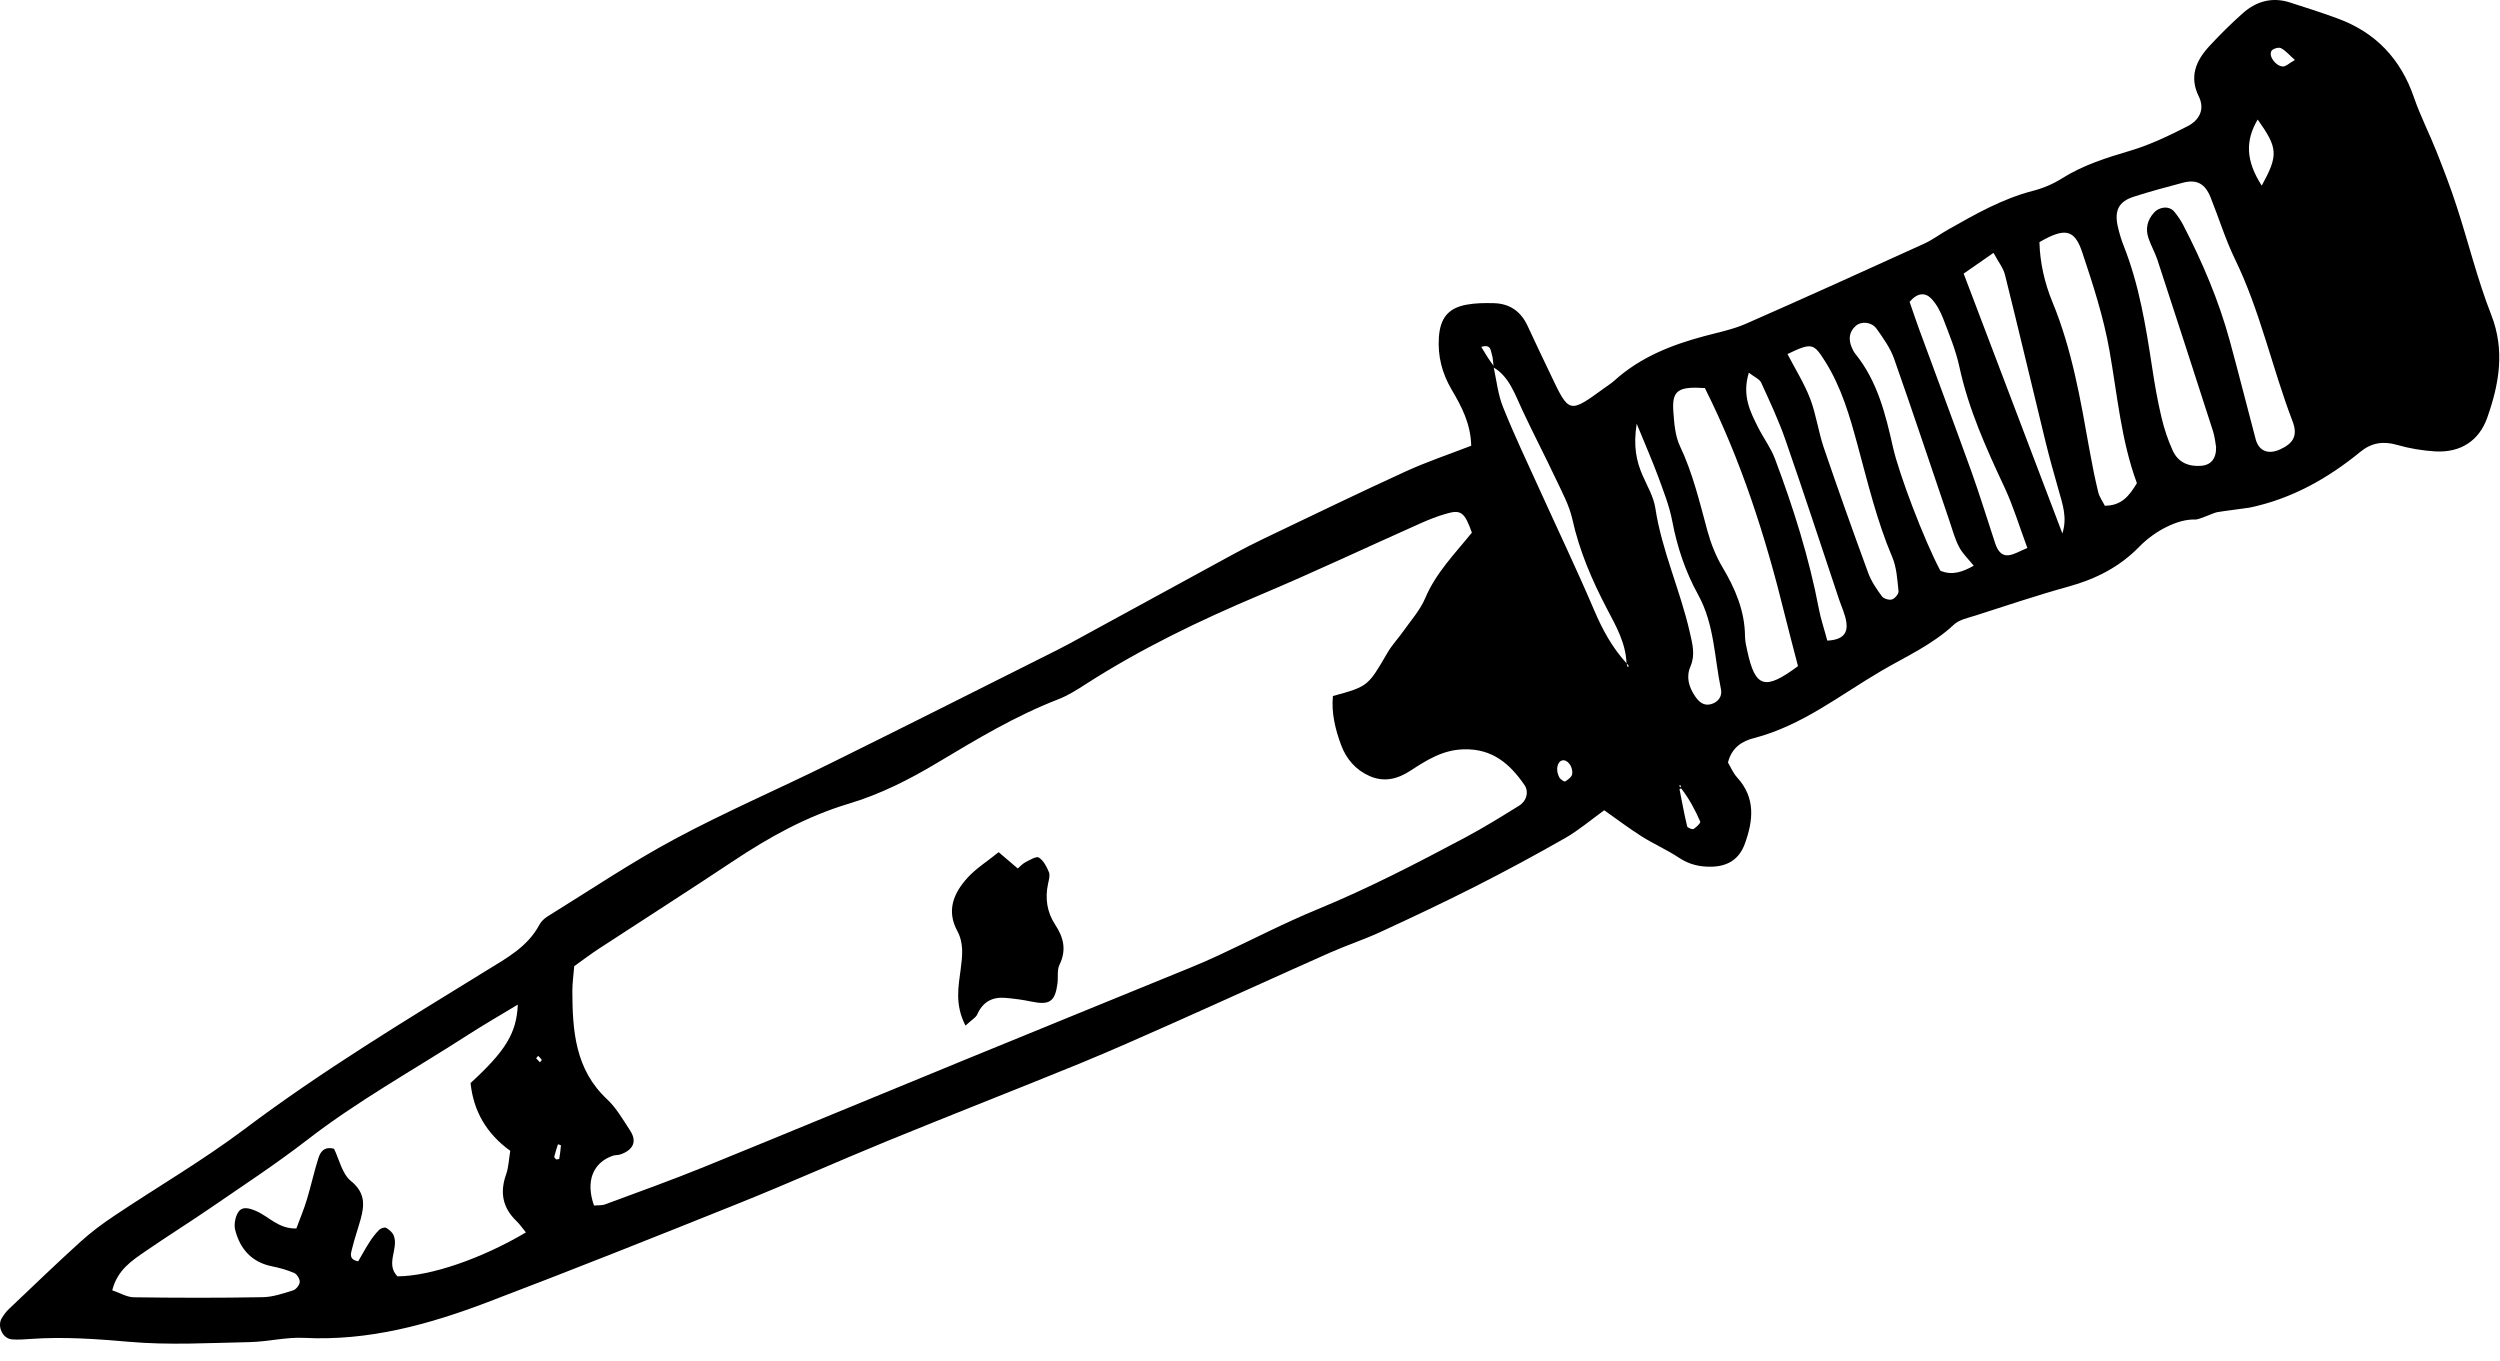 <?xml version="1.0" encoding="UTF-8" standalone="no"?><!DOCTYPE svg PUBLIC "-//W3C//DTD SVG 1.1//EN" "http://www.w3.org/Graphics/SVG/1.1/DTD/svg11.dtd"><svg width="100%" height="100%" viewBox="0 0 101 55" version="1.1" xmlns="http://www.w3.org/2000/svg" xmlns:xlink="http://www.w3.org/1999/xlink" xml:space="preserve" xmlns:serif="http://www.serif.com/" style="fill-rule:evenodd;clip-rule:evenodd;stroke-linejoin:round;stroke-miterlimit:2;"><path d="M88.691,20.99c-0.687,-0.035 -1.639,0.455 -2.26,1.094c-0.796,0.82 -1.759,1.308 -2.854,1.611c-1.27,0.351 -2.52,0.773 -3.776,1.175c-0.299,0.095 -0.65,0.165 -0.864,0.366c-0.864,0.808 -1.93,1.283 -2.929,1.866c-1.678,0.983 -3.218,2.221 -5.158,2.72c-0.448,0.114 -0.884,0.365 -1.04,0.982c0.103,0.173 0.203,0.421 0.371,0.606c0.748,0.822 0.653,1.727 0.314,2.669c-0.226,0.623 -0.674,0.913 -1.323,0.935c-0.489,0.016 -0.927,-0.085 -1.346,-0.364c-0.478,-0.318 -1.012,-0.55 -1.498,-0.857c-0.519,-0.329 -1.012,-0.702 -1.518,-1.058c-0.552,0.398 -1.031,0.81 -1.57,1.118c-1.189,0.679 -2.396,1.33 -3.616,1.949c-1.268,0.644 -2.555,1.251 -3.846,1.847c-0.669,0.309 -1.374,0.54 -2.048,0.838c-2.12,0.942 -4.231,1.908 -6.351,2.851c-1.252,0.557 -2.506,1.115 -3.773,1.635c-2.586,1.056 -5.189,2.072 -7.774,3.13c-2,0.82 -3.974,1.704 -5.979,2.509c-3.378,1.357 -6.758,2.704 -10.159,3.997c-2.375,0.904 -4.809,1.573 -7.403,1.441c-0.729,-0.037 -1.467,0.155 -2.202,0.171c-1.63,0.033 -3.273,0.131 -4.891,-0.014c-1.319,-0.115 -2.624,-0.207 -3.943,-0.115c-0.261,0.017 -0.526,0.042 -0.784,0.017c-0.37,-0.034 -0.596,-0.539 -0.397,-0.86c0.082,-0.133 0.177,-0.263 0.29,-0.369c0.956,-0.908 1.904,-1.822 2.881,-2.708c0.426,-0.386 0.893,-0.736 1.373,-1.055c1.752,-1.173 3.583,-2.239 5.265,-3.504c3.127,-2.353 6.468,-4.369 9.79,-6.416c0.807,-0.496 1.649,-0.951 2.121,-1.842c0.072,-0.133 0.201,-0.252 0.331,-0.334c1.704,-1.053 3.37,-2.177 5.133,-3.123c2.042,-1.095 4.177,-2.014 6.256,-3.042c3.075,-1.517 6.136,-3.062 9.201,-4.598c0.331,-0.165 0.653,-0.344 0.978,-0.522c2.037,-1.11 4.071,-2.223 6.109,-3.333c0.417,-0.227 0.84,-0.445 1.268,-0.649c1.903,-0.909 3.8,-1.83 5.717,-2.707c0.852,-0.391 1.748,-0.689 2.65,-1.04c-0.021,-0.896 -0.393,-1.591 -0.79,-2.265c-0.389,-0.661 -0.568,-1.357 -0.516,-2.117c0.053,-0.774 0.378,-1.18 1.117,-1.316c0.358,-0.067 0.733,-0.07 1.101,-0.061c0.639,0.015 1.091,0.327 1.363,0.913c0.309,0.67 0.629,1.334 0.946,2c0.737,1.552 0.737,1.552 2.173,0.505c0.128,-0.095 0.264,-0.176 0.381,-0.282c1.046,-0.95 2.313,-1.45 3.652,-1.807c0.561,-0.151 1.14,-0.266 1.668,-0.496c2.411,-1.059 4.81,-2.147 7.207,-3.238c0.334,-0.152 0.632,-0.381 0.953,-0.562c1.103,-0.624 2.2,-1.252 3.445,-1.573c0.403,-0.103 0.807,-0.274 1.158,-0.496c0.861,-0.543 1.806,-0.838 2.772,-1.125c0.801,-0.238 1.57,-0.608 2.317,-0.991c0.453,-0.232 0.708,-0.668 0.448,-1.197c-0.392,-0.794 -0.121,-1.439 0.412,-2.02c0.426,-0.465 0.88,-0.911 1.35,-1.332c0.546,-0.491 1.188,-0.68 1.909,-0.45c0.653,0.207 1.304,0.416 1.946,0.653c1.534,0.565 2.541,1.633 3.074,3.184c0.256,0.745 0.621,1.454 0.911,2.187c0.291,0.735 0.576,1.472 0.818,2.225c0.474,1.452 0.835,2.948 1.392,4.368c0.567,1.446 0.318,2.805 -0.159,4.16c-0.332,0.94 -1.085,1.418 -2.096,1.363c-0.519,-0.031 -1.047,-0.119 -1.547,-0.263c-0.562,-0.164 -1.04,-0.083 -1.48,0.277c-1.326,1.085 -2.783,1.904 -4.48,2.257c-0.091,0.02 -1.145,0.15 -1.315,0.185c-0.157,0.032 -0.728,0.305 -0.876,0.297Zm-66.222,25.852c0.044,-0.008 0.122,-0.012 0.125,-0.027c0.032,-0.18 0.053,-0.361 0.067,-0.541c0.001,-0.012 -0.078,-0.031 -0.12,-0.045c-0.051,0.167 -0.108,0.332 -0.15,0.501c-0.007,0.029 0.05,0.074 0.078,0.112Zm40.642,-16.121c-0.204,0.052 -0.272,0.399 -0.114,0.686c0.044,0.08 0.201,0.185 0.236,0.163c0.116,-0.07 0.269,-0.185 0.284,-0.297c0.038,-0.317 -0.203,-0.604 -0.406,-0.552Zm-41.451,12.034c0.051,0.053 0.101,0.107 0.153,0.16c0.026,-0.035 0.082,-0.087 0.075,-0.097c-0.041,-0.06 -0.096,-0.109 -0.146,-0.163c-0.028,0.033 -0.055,0.066 -0.082,0.1Zm71.054,-40.332c-0.227,-0.201 -0.374,-0.38 -0.564,-0.478c-0.089,-0.047 -0.322,0.02 -0.38,0.107c-0.133,0.207 0.165,0.624 0.462,0.634c0.118,0.004 0.24,-0.126 0.482,-0.263Zm-1.339,5.077c0.679,-1.243 0.653,-1.517 -0.164,-2.671c-0.513,0.865 -0.474,1.68 0.164,2.671Zm-23.46,24.313l-0.026,-0.097l-0.057,0.029c0,0 0.036,0.044 0.083,0.068Zm0.011,0.038l-0.075,0.027c0.1,0.503 0.191,1.008 0.31,1.507c0.013,0.057 0.207,0.136 0.259,0.106c0.113,-0.069 0.292,-0.243 0.27,-0.297c-0.203,-0.469 -0.446,-0.92 -0.761,-1.331l-0.003,-0.012Zm21.604,-13.789c-0.025,-0.13 -0.045,-0.397 -0.125,-0.645c-0.742,-2.307 -1.49,-4.613 -2.244,-6.917c-0.099,-0.3 -0.262,-0.578 -0.362,-0.877c-0.127,-0.375 -0.055,-0.722 0.218,-1.027c0.228,-0.256 0.628,-0.289 0.831,-0.037c0.132,0.164 0.253,0.339 0.35,0.524c0.778,1.503 1.439,3.053 1.886,4.688c0.36,1.319 0.694,2.646 1.044,3.969c0.126,0.479 0.504,0.636 0.985,0.417c0.549,-0.249 0.723,-0.568 0.507,-1.136c-0.83,-2.165 -1.305,-4.452 -2.327,-6.551c-0.389,-0.803 -0.652,-1.667 -0.986,-2.498c-0.225,-0.559 -0.562,-0.736 -1.119,-0.59c-0.661,0.175 -1.323,0.353 -1.973,0.561c-0.622,0.197 -0.805,0.562 -0.652,1.227c0.059,0.256 0.136,0.511 0.232,0.756c0.628,1.582 0.896,3.247 1.151,4.917c0.102,0.677 0.22,1.354 0.378,2.02c0.108,0.458 0.259,0.914 0.455,1.342c0.222,0.483 0.651,0.66 1.177,0.611c0.351,-0.032 0.587,-0.28 0.574,-0.754Zm-15.707,7.819c0.668,-0.032 0.834,-0.333 0.768,-0.754c-0.046,-0.307 -0.188,-0.6 -0.289,-0.899c-0.719,-2.15 -1.422,-4.305 -2.166,-6.445c-0.276,-0.795 -0.635,-1.56 -0.984,-2.324c-0.066,-0.143 -0.271,-0.224 -0.499,-0.402c-0.285,0.927 0.058,1.583 0.388,2.236c0.214,0.421 0.505,0.809 0.669,1.247c0.743,1.976 1.377,3.986 1.774,6.065c0.077,0.408 0.213,0.802 0.339,1.276Zm-13.481,-11.061c-0.027,-0.218 -0.026,-0.368 -0.071,-0.502c-0.051,-0.16 -0.035,-0.425 -0.428,-0.303c0.162,0.27 0.311,0.517 0.486,0.749l0.013,0.056Zm16.806,-2.626c0.119,0.342 0.247,0.731 0.388,1.115c0.709,1.93 1.43,3.854 2.126,5.788c0.337,0.942 0.626,1.902 0.943,2.852c0.087,0.26 0.233,0.517 0.541,0.483c0.231,-0.025 0.45,-0.168 0.76,-0.293c-0.327,-0.88 -0.568,-1.689 -0.922,-2.446c-0.739,-1.577 -1.453,-3.153 -1.824,-4.871c-0.144,-0.665 -0.409,-1.306 -0.654,-1.946c-0.111,-0.289 -0.267,-0.587 -0.478,-0.809c-0.245,-0.258 -0.561,-0.25 -0.88,0.127Zm-17.684,9.324c-0.294,-0.824 -0.437,-0.94 -1.038,-0.764c-0.354,0.101 -0.7,0.237 -1.036,0.388c-2.166,0.964 -4.313,1.979 -6.498,2.9c-2.434,1.026 -4.802,2.169 -7.027,3.597c-0.353,0.229 -0.716,0.458 -1.105,0.61c-1.732,0.668 -3.313,1.623 -4.896,2.569c-1.139,0.682 -2.308,1.273 -3.58,1.653c-1.683,0.505 -3.198,1.342 -4.653,2.311c-1.799,1.197 -3.62,2.359 -5.429,3.541c-0.347,0.227 -0.678,0.481 -1.003,0.71c-0.03,0.38 -0.077,0.694 -0.076,1.007c0.006,1.601 0.111,3.162 1.402,4.369c0.379,0.353 0.647,0.832 0.936,1.272c0.281,0.43 0.128,0.776 -0.395,0.958c-0.097,0.034 -0.212,0.02 -0.31,0.054c-0.81,0.281 -1.103,1.045 -0.757,2.011c0.148,-0.015 0.313,0.003 0.452,-0.049c1.336,-0.496 2.676,-0.975 3.995,-1.511c3.516,-1.43 7.021,-2.889 10.533,-4.327c3.024,-1.241 6.05,-2.471 9.075,-3.709c0.391,-0.159 0.779,-0.326 1.161,-0.505c1.338,-0.621 2.65,-1.306 4.011,-1.867c2.053,-0.844 4.017,-1.861 5.971,-2.902c0.744,-0.396 1.462,-0.842 2.179,-1.287c0.304,-0.188 0.397,-0.564 0.216,-0.828c-0.591,-0.86 -1.298,-1.478 -2.457,-1.446c-0.859,0.022 -1.502,0.44 -2.162,0.869c-0.524,0.339 -1.059,0.467 -1.645,0.209c-0.564,-0.248 -0.94,-0.696 -1.147,-1.251c-0.236,-0.636 -0.398,-1.301 -0.331,-1.98c1.424,-0.391 1.417,-0.395 2.202,-1.746c0.183,-0.316 0.443,-0.587 0.654,-0.888c0.303,-0.43 0.668,-0.839 0.87,-1.314c0.435,-1.034 1.207,-1.807 1.888,-2.654Zm-20.458,19.917c-0.442,-0.861 -0.283,-1.589 -0.192,-2.295c0.07,-0.531 0.126,-1.038 -0.139,-1.53c-0.45,-0.829 -0.142,-1.539 0.416,-2.152c0.343,-0.376 0.793,-0.657 1.255,-1.03c0.288,0.248 0.513,0.438 0.773,0.659c0.088,-0.074 0.188,-0.19 0.314,-0.256c0.174,-0.089 0.439,-0.25 0.538,-0.186c0.187,0.12 0.315,0.368 0.406,0.59c0.053,0.127 -0.001,0.31 -0.034,0.462c-0.129,0.595 -0.045,1.156 0.286,1.658c0.341,0.52 0.467,1.025 0.174,1.622c-0.105,0.217 -0.047,0.512 -0.083,0.77c-0.097,0.724 -0.327,0.868 -1.049,0.717c-0.351,-0.074 -0.709,-0.121 -1.067,-0.151c-0.526,-0.043 -0.904,0.173 -1.124,0.672c-0.057,0.126 -0.212,0.207 -0.474,0.45Zm33.209,-27.131c0.31,0.599 0.674,1.176 0.915,1.802c0.244,0.636 0.331,1.331 0.551,1.979c0.577,1.694 1.178,3.379 1.794,5.059c0.124,0.34 0.339,0.654 0.556,0.948c0.07,0.096 0.291,0.161 0.407,0.125c0.117,-0.036 0.275,-0.227 0.263,-0.332c-0.05,-0.466 -0.075,-0.961 -0.255,-1.382c-0.622,-1.464 -0.985,-3.001 -1.401,-4.526c-0.316,-1.169 -0.652,-2.334 -1.31,-3.378c-0.463,-0.733 -0.536,-0.769 -1.52,-0.295Zm-6.503,12.492c-0.03,-0.812 -0.422,-1.501 -0.785,-2.191c-0.609,-1.16 -1.121,-2.348 -1.406,-3.639c-0.123,-0.547 -0.404,-1.066 -0.647,-1.58c-0.444,-0.942 -0.926,-1.866 -1.368,-2.81c-0.308,-0.66 -0.54,-1.363 -1.158,-1.726c0.113,0.535 0.172,1.089 0.372,1.588c0.447,1.124 0.971,2.218 1.471,3.321c0.739,1.631 1.512,3.248 2.214,4.893c0.335,0.788 0.731,1.515 1.307,2.144Zm0,0l0.041,0.148l0.057,-0.029l-0.098,-0.119Zm0.411,-9.678c-0.14,0.894 -0.02,1.497 0.238,2.088c0.19,0.433 0.445,0.864 0.515,1.321c0.264,1.731 1.008,3.322 1.392,5.016c0.108,0.475 0.229,0.91 0.027,1.38c-0.184,0.43 -0.065,0.829 0.181,1.197c0.153,0.228 0.35,0.413 0.653,0.327c0.291,-0.082 0.457,-0.322 0.399,-0.598c-0.268,-1.281 -0.264,-2.627 -0.921,-3.819c-0.513,-0.929 -0.848,-1.921 -1.046,-2.971c-0.116,-0.615 -0.354,-1.213 -0.57,-1.804c-0.235,-0.637 -0.51,-1.26 -0.868,-2.137Zm-61.588,35.01c0.313,0.105 0.59,0.278 0.869,0.282c1.739,0.024 3.479,0.028 5.217,-0.004c0.409,-0.008 0.823,-0.152 1.222,-0.276c0.118,-0.037 0.258,-0.214 0.267,-0.335c0.008,-0.12 -0.108,-0.315 -0.22,-0.364c-0.285,-0.125 -0.594,-0.21 -0.901,-0.272c-0.819,-0.165 -1.286,-0.695 -1.486,-1.463c-0.058,-0.22 -0.001,-0.534 0.124,-0.726c0.165,-0.253 0.462,-0.155 0.714,-0.048c0.517,0.219 0.908,0.729 1.632,0.708c0.148,-0.401 0.308,-0.778 0.425,-1.168c0.169,-0.554 0.29,-1.122 0.466,-1.675c0.079,-0.248 0.231,-0.484 0.632,-0.376c0.207,0.422 0.323,1.009 0.679,1.299c0.578,0.469 0.557,0.957 0.396,1.543c-0.112,0.405 -0.253,0.803 -0.352,1.212c-0.042,0.176 -0.136,0.42 0.253,0.492c0.145,-0.25 0.293,-0.523 0.459,-0.782c0.112,-0.174 0.242,-0.343 0.388,-0.49c0.063,-0.063 0.218,-0.114 0.28,-0.08c0.124,0.069 0.257,0.183 0.307,0.31c0.213,0.53 -0.346,1.141 0.151,1.649c1.325,-0.005 3.38,-0.704 5.19,-1.774c-0.133,-0.163 -0.246,-0.329 -0.388,-0.466c-0.557,-0.537 -0.669,-1.154 -0.412,-1.879c0.102,-0.285 0.11,-0.605 0.168,-0.952c-0.969,-0.697 -1.49,-1.619 -1.604,-2.738c1.419,-1.303 1.858,-2.017 1.909,-3.169c-0.715,0.433 -1.395,0.822 -2.052,1.247c-2.166,1.397 -4.429,2.646 -6.477,4.234c-1.248,0.964 -2.571,1.829 -3.872,2.724c-0.868,0.596 -1.762,1.153 -2.628,1.751c-0.555,0.382 -1.145,0.753 -1.356,1.586Zm75.204,-29.274c-0.215,-0.268 -0.45,-0.485 -0.589,-0.754c-0.171,-0.322 -0.267,-0.684 -0.384,-1.032c-0.746,-2.19 -1.473,-4.388 -2.242,-6.57c-0.153,-0.435 -0.437,-0.833 -0.708,-1.214c-0.2,-0.283 -0.615,-0.317 -0.842,-0.119c-0.271,0.238 -0.301,0.537 -0.168,0.858c0.041,0.097 0.087,0.195 0.152,0.275c0.891,1.102 1.218,2.433 1.519,3.771c0.242,1.078 1.248,3.734 1.914,4.988c0.475,0.202 0.9,0.051 1.348,-0.203Zm-7.099,4.057c-0.174,-0.674 -0.363,-1.376 -0.537,-2.082c-0.774,-3.154 -1.763,-6.235 -3.226,-9.152c-1.091,-0.07 -1.336,0.098 -1.273,0.962c0.036,0.464 0.071,0.968 0.265,1.379c0.523,1.102 0.796,2.273 1.114,3.436c0.137,0.5 0.334,1.002 0.598,1.448c0.519,0.872 0.91,1.769 0.918,2.805c0.001,0.207 0.054,0.415 0.099,0.621c0.318,1.454 0.708,1.577 2.042,0.583Zm12.395,-6.48c0.674,-0 0.987,-0.395 1.296,-0.913c-0.637,-1.719 -0.789,-3.561 -1.111,-5.373c-0.238,-1.343 -0.665,-2.659 -1.099,-3.958c-0.311,-0.932 -0.707,-0.996 -1.727,-0.405c0.018,0.818 0.21,1.657 0.525,2.421c0.794,1.924 1.135,3.946 1.496,5.97c0.102,0.571 0.216,1.14 0.352,1.705c0.045,0.19 0.172,0.361 0.268,0.553Zm-1.715,1.12c0.206,-0.639 0.008,-1.181 -0.146,-1.731c-0.186,-0.657 -0.374,-1.316 -0.536,-1.981c-0.548,-2.245 -1.078,-4.495 -1.636,-6.737c-0.069,-0.276 -0.268,-0.52 -0.464,-0.887l-1.206,0.839c1.356,3.569 2.671,7.032 3.988,10.497Z"/></svg>